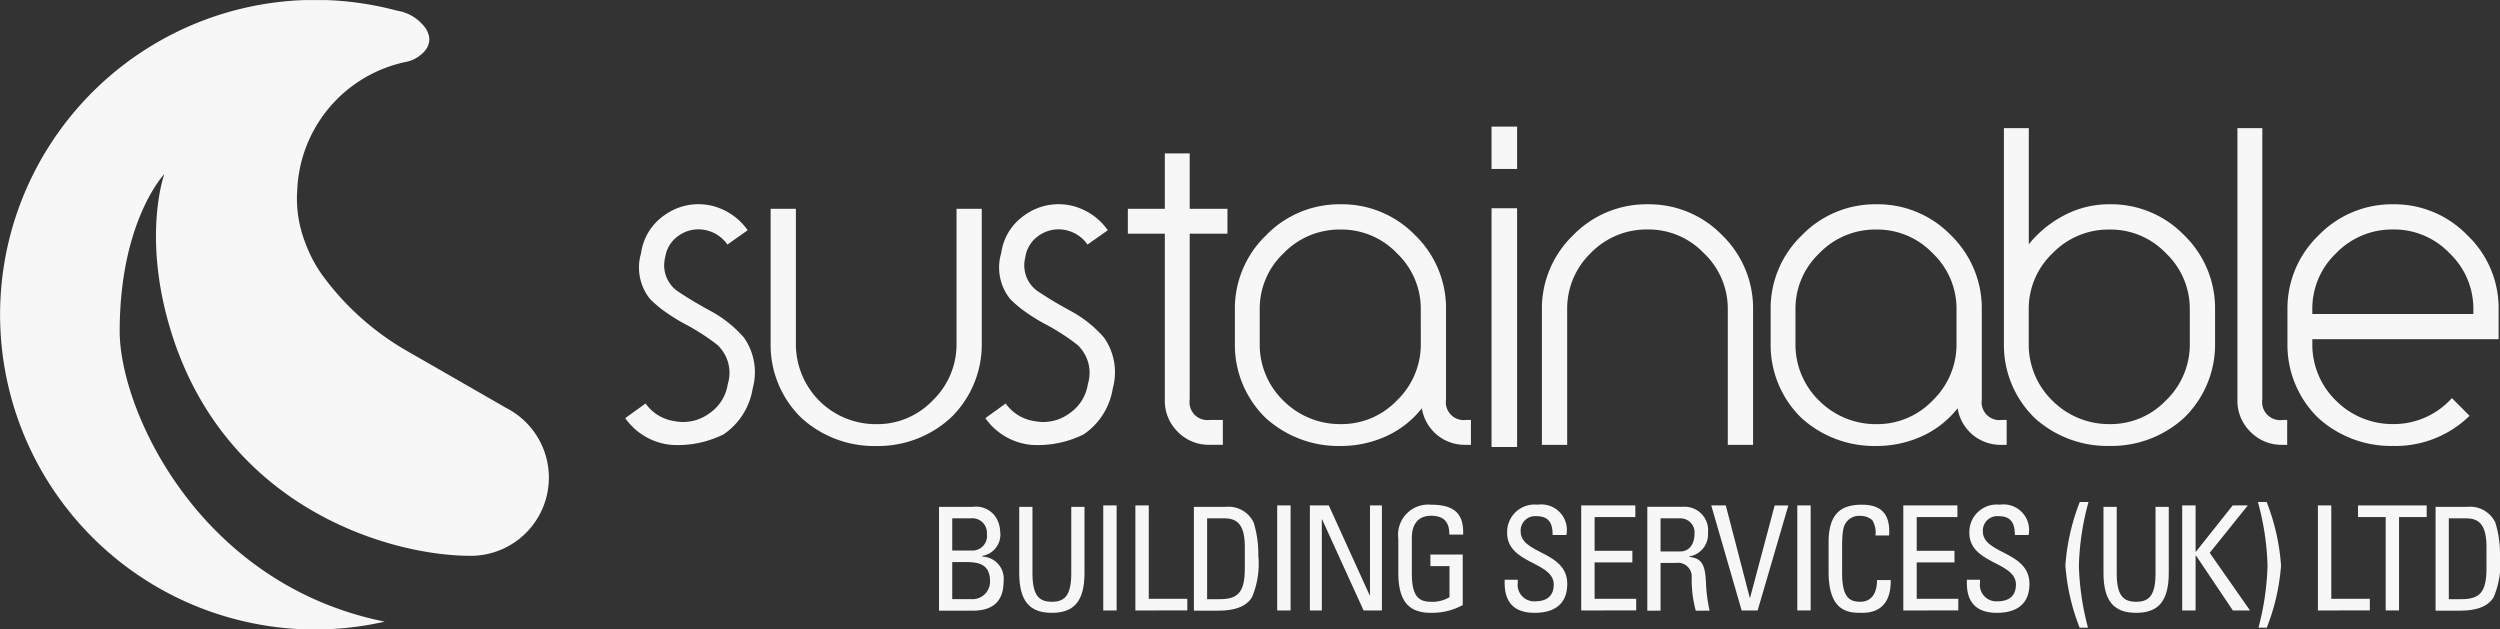 <?xml version="1.0" encoding="UTF-8"?>
<svg xmlns="http://www.w3.org/2000/svg" xmlns:xlink="http://www.w3.org/1999/xlink" width="178.734" height="45.004" viewBox="0 0 178.734 45.004">
  <rect x="0" y="0" width="178.734" height="45.004" fill="#333333" stroke="none"/>
  <defs>
    <clipPath id="clip-path">
      <path id="Path_7" data-name="Path 7" d="M0,5.748H178.734v-45H0Z" transform="translate(0 39.256)" fill="#f7f7f7"></path>
    </clipPath>
  </defs>
  <g id="Group_189" data-name="Group 189" transform="translate(0 39.256)">
    <g id="Group_7" data-name="Group 7" transform="translate(0 -39.256)" clip-path="url(#clip-path)">
      <g id="Group_1" data-name="Group 1" transform="translate(0 0)">
        <path id="Path_1" data-name="Path 1" d="M4.626,3.727-2.353-.283A19.513,19.513,0,0,1-8.562-5.8,9.691,9.691,0,0,1-9.747-8.041c-.066-.17-.131-.339-.186-.51a.015.015,0,0,0,0-.006,8.623,8.623,0,0,1-.434-2.831c0-.025,0-.049,0-.073,0-.08.01-.159.013-.24s.006-.187.014-.281a9.769,9.769,0,0,1,7.907-9.076,2.5,2.5,0,0,1,.25-.077s1.909-.746,1.06-2.232a3.085,3.085,0,0,0-2.083-1.325A22.546,22.546,0,0,0-30.775-8.964,22.506,22.506,0,0,0-15.084,18.729a22.436,22.436,0,0,0,10.992.258C-17.42,16.3-23.039,3.816-23.039-1.765c0-7.9,3.192-11.248,3.192-11.248s-1.526,4.184.3,10.648c3.719,13.17,15.775,16.647,21.6,16.647A5.591,5.591,0,0,0,4.626,3.727" transform="translate(31.596 25.456)" fill="#f7f7f7"></path>
      </g>
      <g id="Group_2" data-name="Group 2" transform="translate(44.7 14.604)">
        <path id="Path_2" data-name="Path 2" d="M0,1.953,1.455.905A3.06,3.06,0,0,0,3.531,2.168a3.136,3.136,0,0,0,2.453-.538A3.075,3.075,0,0,0,7.333-.49a2.72,2.72,0,0,0-.755-2.8A14.028,14.028,0,0,0,5.431-4.1c-.4-.259-.83-.507-1.279-.739a14.345,14.345,0,0,1-1.267-.792,8.3,8.3,0,0,1-1.105-.926A3.6,3.6,0,0,1,1.132-9.84,3.944,3.944,0,0,1,2.8-12.554a4.164,4.164,0,0,1,3.154-.727,4.377,4.377,0,0,1,2.8,1.8L7.306-10.458a2.526,2.526,0,0,0-1.645-1.049,2.429,2.429,0,0,0-1.821.4,2.25,2.25,0,0,0-.982,1.558,2.263,2.263,0,0,0,.835,2.391Q4.771-6.43,6.118-5.7A8.5,8.5,0,0,1,8.492-3.8a4.309,4.309,0,0,1,.62,3.627A4.889,4.889,0,0,1,7.036,3.109a7.35,7.35,0,0,1-3.774.752A4.543,4.543,0,0,1,0,1.953" transform="translate(0 13.338)" fill="#f7f7f7"></path>
      </g>
      <g id="Group_3" data-name="Group 3" transform="translate(55.095 14.928)">
        <path id="Path_3" data-name="Path 3" d="M1.928,0V9.624A7.285,7.285,0,0,1-.309,14.96a7.706,7.706,0,0,1-5.31,2,7.74,7.74,0,0,1-5.338-2,7.27,7.27,0,0,1-2.21-5.335V0h1.806V9.624a5.746,5.746,0,0,0,1.671,4.1,5.719,5.719,0,0,0,4.071,1.673,5.47,5.47,0,0,0,4.043-1.7,5.554,5.554,0,0,0,1.7-4.07V0Z" transform="translate(13.167)" fill="#f7f7f7"></path>
      </g>
      <g id="Group_4" data-name="Group 4" transform="translate(70.446 14.604)">
        <path id="Path_4" data-name="Path 4" d="M0,1.953,1.455.905A3.06,3.06,0,0,0,3.531,2.168a3.132,3.132,0,0,0,2.452-.538A3.071,3.071,0,0,0,7.331-.49a2.718,2.718,0,0,0-.754-2.8A14.028,14.028,0,0,0,5.431-4.1c-.4-.259-.83-.507-1.279-.739a14.016,14.016,0,0,1-1.267-.792,8.3,8.3,0,0,1-1.105-.926A3.6,3.6,0,0,1,1.132-9.84,3.947,3.947,0,0,1,2.8-12.554a4.165,4.165,0,0,1,3.154-.727,4.379,4.379,0,0,1,2.8,1.8L7.305-10.458a2.521,2.521,0,0,0-1.644-1.049,2.427,2.427,0,0,0-1.821.4,2.252,2.252,0,0,0-.984,1.558,2.267,2.267,0,0,0,.836,2.391Q4.771-6.43,6.118-5.7A8.477,8.477,0,0,1,8.49-3.8a4.309,4.309,0,0,1,.62,3.627A4.892,4.892,0,0,1,7.036,3.109a7.352,7.352,0,0,1-3.774.752A4.541,4.541,0,0,1,0,1.953" transform="translate(0 13.338)" fill="#f7f7f7"></path>
      </g>
      <g id="Group_5" data-name="Group 5" transform="translate(80.634 10.966)">
        <path id="Path_5" data-name="Path 5" d="M.565,0V3.962h2.7v1.78H.565V17.6a1.275,1.275,0,0,0,1.428,1.456h.942v1.778h-.97A3.082,3.082,0,0,1-.3,19.894,3.1,3.1,0,0,1-1.214,17.6V5.742H-3.857V3.962h2.643V0Z" transform="translate(3.857)" fill="#f7f7f7"></path>
      </g>
      <g id="Group_6" data-name="Group 6" transform="translate(88.286 14.605)">
        <path id="Path_6" data-name="Path 6" d="M1.928.964V7.379a1.276,1.276,0,0,0,1.43,1.456h.35v1.779H3.329A3.1,3.1,0,0,1,.2,8a6.834,6.834,0,0,1-2.574,2.009,7.817,7.817,0,0,1-3.248.687A7.749,7.749,0,0,1-10.958,8.7a7.277,7.277,0,0,1-2.21-5.337V.964a7.248,7.248,0,0,1,2.21-5.31A7.291,7.291,0,0,1-5.619-6.584,7.272,7.272,0,0,1-.282-4.374,7.277,7.277,0,0,1,1.928.964M.122.964a5.459,5.459,0,0,0-1.7-4.042,5.468,5.468,0,0,0-4.043-1.7,5.552,5.552,0,0,0-4.071,1.7,5.459,5.459,0,0,0-1.7,4.042v2.4a5.58,5.58,0,0,0,1.7,4.1A5.714,5.714,0,0,0-5.619,9.132a5.468,5.468,0,0,0,4.043-1.7,5.549,5.549,0,0,0,1.7-4.07Z" transform="translate(13.168 6.584)" fill="#f7f7f7"></path>
      </g>
    </g>
    <path id="Path_8" data-name="Path 8" d="M94.854-28.239H93.027v-3.027h1.827Zm0-3.027,0,22.906H93.027V-25.43h1.827Z" transform="translate(13.609 1.062)" fill="#f7f7f7"></path>
    <g id="Group_15" data-name="Group 15" transform="translate(0 -39.256)" clip-path="url(#clip-path)">
      <g id="Group_8" data-name="Group 8" transform="translate(110.237 14.604)">
        <path id="Path_9" data-name="Path 9" d="M1.928,2.2H.121V-7.454a5.467,5.467,0,0,0-1.7-4.042A5.466,5.466,0,0,0-5.62-13.2a5.554,5.554,0,0,0-4.071,1.7,5.507,5.507,0,0,0-1.67,4.042V2.2h-1.807V-7.454a7.248,7.248,0,0,1,2.209-5.31A7.291,7.291,0,0,1-5.62-15,7.278,7.278,0,0,1-.282-12.791a7.276,7.276,0,0,1,2.21,5.337Z" transform="translate(13.168 15.002)" fill="#f7f7f7"></path>
      </g>
      <g id="Group_9" data-name="Group 9" transform="translate(126.59 14.605)">
        <path id="Path_10" data-name="Path 10" d="M1.928.964V7.379A1.275,1.275,0,0,0,3.356,8.835h.351v1.779H3.331A3.1,3.1,0,0,1,.2,8a6.838,6.838,0,0,1-2.575,2.009,7.812,7.812,0,0,1-3.247.687A7.747,7.747,0,0,1-10.958,8.7a7.271,7.271,0,0,1-2.209-5.337V.964a7.242,7.242,0,0,1,2.209-5.31A7.29,7.29,0,0,1-5.619-6.584,7.279,7.279,0,0,1-.281-4.374,7.28,7.28,0,0,1,1.928.964M.121.964a5.458,5.458,0,0,0-1.7-4.042,5.468,5.468,0,0,0-4.043-1.7,5.548,5.548,0,0,0-4.07,1.7,5.46,5.46,0,0,0-1.7,4.042v2.4a5.581,5.581,0,0,0,1.7,4.1,5.709,5.709,0,0,0,4.07,1.671,5.468,5.468,0,0,0,4.043-1.7,5.548,5.548,0,0,0,1.7-4.07Z" transform="translate(13.167 6.584)" fill="#f7f7f7"></path>
      </g>
      <g id="Group_10" data-name="Group 10" transform="translate(143.267 9.16)">
        <path id="Path_11" data-name="Path 11" d="M1.928,1.659v2.4A7.285,7.285,0,0,1-.31,9.4,7.711,7.711,0,0,1-5.62,11.39,7.746,7.746,0,0,1-10.958,9.4a7.272,7.272,0,0,1-2.21-5.337V-11.333h1.779v8.3A8.029,8.029,0,0,1-8.841-5.107,6.863,6.863,0,0,1-5.62-5.889,7.277,7.277,0,0,1-.282-3.678a7.281,7.281,0,0,1,2.21,5.338m-1.807,0a5.463,5.463,0,0,0-1.7-4.042,5.468,5.468,0,0,0-4.043-1.7,5.554,5.554,0,0,0-4.071,1.7,5.463,5.463,0,0,0-1.7,4.042v2.4a5.585,5.585,0,0,0,1.7,4.1A5.714,5.714,0,0,0-5.62,9.828a5.468,5.468,0,0,0,4.043-1.7,5.553,5.553,0,0,0,1.7-4.07Z" transform="translate(13.168 11.333)" fill="#f7f7f7"></path>
      </g>
      <g id="Group_11" data-name="Group 11" transform="translate(159.962 9.16)">
        <path id="Path_12" data-name="Path 12" d="M.227,0V19.408a1.286,1.286,0,0,0,1.455,1.456h.323v1.779h-.35A3.117,3.117,0,0,1-.635,21.7a3.1,3.1,0,0,1-.917-2.292V0Z" transform="translate(1.552)" fill="#f7f7f7"></path>
      </g>
      <g id="Group_12" data-name="Group 12" transform="translate(163.539 14.604)">
        <path id="Path_13" data-name="Path 13" d="M1.663,1.932A7.586,7.586,0,0,1-3.809,4.087,7.747,7.747,0,0,1-9.147,2.092a7.271,7.271,0,0,1-2.209-5.335v-2.4a7.242,7.242,0,0,1,2.209-5.31,7.289,7.289,0,0,1,5.338-2.238A7.244,7.244,0,0,1,1.5-10.981,7.17,7.17,0,0,1,3.739-5.644v2.1H-9.578v.3a5.584,5.584,0,0,0,1.7,4.1A5.718,5.718,0,0,0-3.809,2.524,5.581,5.581,0,0,0,.4.665Zm.271-7.279v-.3a5.46,5.46,0,0,0-1.7-4.042,5.464,5.464,0,0,0-4.043-1.7,5.556,5.556,0,0,0-4.071,1.7,5.463,5.463,0,0,0-1.7,4.042v.3Z" transform="translate(11.356 13.192)" fill="#f7f7f7"></path>
      </g>
      <g id="Group_13" data-name="Group 13" transform="translate(67.133 36.237)">
        <path id="Path_14" data-name="Path 14" d="M0,.948V-6.474H2.416a1.68,1.68,0,0,1,1.655.76,1.989,1.989,0,0,1,.3.987A1.543,1.543,0,0,1,3.094-2.969v.052A1.578,1.578,0,0,1,4.616-1.139C4.616.763,3.228.948,2.385.948Zm.946-4.3H2.323a1.041,1.041,0,0,0,1.1-1.183,1.041,1.041,0,0,0-1.141-1.12H.946Zm0,3.475H2.283A1.254,1.254,0,0,0,3.649-1.139c0-1.183-.73-1.388-1.7-1.388H.946Z" transform="translate(0 6.474)" fill="#f7f7f7"></path>
      </g>
      <g id="Group_14" data-name="Group 14" transform="translate(72.868 36.237)">
        <path id="Path_15" data-name="Path 15" d="M0,0H.946V4.75c0,1.623.493,2.035,1.388,2.035S3.721,6.373,3.721,4.75V0h.946V4.708c0,2.056-.761,2.868-2.333,2.868S0,6.764,0,4.708Z" fill="#f7f7f7"></path>
      </g>
    </g>
    <path id="Path_17" data-name="Path 17" d="M68.806-.14h.956V-7.648h-.956Z" transform="translate(10.07 4.526)" fill="#f7f7f7"></path>
    <g id="Group_16" data-name="Group 16" transform="translate(81.173 -3.121)">
      <path id="Path_18" data-name="Path 18" d="M0,1.034V-6.474H.957V.2H3.712v.832Z" transform="translate(0 6.474)" fill="#f7f7f7"></path>
    </g>
    <g id="Group_18" data-name="Group 18" transform="translate(0 -39.256)" clip-path="url(#clip-path)">
      <g id="Group_17" data-name="Group 17" transform="translate(85.356 36.237)">
        <path id="Path_19" data-name="Path 19" d="M0,0H2.283A1.983,1.983,0,0,1,4.276,1.13a7.661,7.661,0,0,1,.329,2.344,6.175,6.175,0,0,1-.453,2.991c-.4.637-1.151.956-2.446.956H0ZM.946,6.6H1.84c1.316,0,1.8-.494,1.8-2.221v-1.5c0-1.5-.462-2.057-1.449-2.057H.946Z" fill="#f7f7f7"></path>
      </g>
    </g>
    <path id="Path_21" data-name="Path 21" d="M79.654-.14h.957V-7.648h-.957Z" transform="translate(11.658 4.526)" fill="#f7f7f7"></path>
    <g id="Group_19" data-name="Group 19" transform="translate(93.649 -3.121)">
      <path id="Path_22" data-name="Path 22" d="M.709,0V7.508H-.6L-3.565,1h-.021v6.51h-.854V0h1.352L-.165,6.427h.022V0Z" transform="translate(4.439)" fill="#f7f7f7"></path>
    </g>
    <g id="Group_22" data-name="Group 22" transform="translate(0 -39.256)" clip-path="url(#clip-path)">
      <g id="Group_20" data-name="Group 20" transform="translate(99.971 36.083)">
        <path id="Path_23" data-name="Path 23" d="M.466.273C.466-.6.106-1.074-.85-1.074c-.3,0-1.367.052-1.367,1.6V3.038c0,1.624.473,2.036,1.367,2.036A2.351,2.351,0,0,0,.476,4.745V2.525H-.89V1.7H1.422V5.31A4.574,4.574,0,0,1-.85,5.865c-1.572,0-2.333-.812-2.333-2.868V.561A2.154,2.154,0,0,1-.85-1.865c1.6,0,2.365.586,2.3,2.138Z" transform="translate(3.183 1.865)" fill="#f7f7f7"></path>
      </g>
      <g id="Group_21" data-name="Group 21" transform="translate(107.573 36.082)">
        <path id="Path_24" data-name="Path 24" d="M.12.685V.9A1.176,1.176,0,0,0,1.365,2.227c.75,0,1.325-.319,1.325-1.2C2.69-.62-.64-.435-.64-2.666A1.961,1.961,0,0,1,1.539-4.681,1.826,1.826,0,0,1,3.595-2.512H2.608c.01-.812-.245-1.347-1.141-1.347A1.034,1.034,0,0,0,.326-2.769c0,1.635,3.33,1.4,3.33,3.752,0,1.563-1.08,2.066-2.3,2.066C-.836,3.07-.836,1.4-.816.685Z" transform="translate(0.819 4.681)" fill="#f7f7f7"></path>
      </g>
    </g>
    <g id="Group_23" data-name="Group 23" transform="translate(113.047 -3.121)">
      <path id="Path_26" data-name="Path 26" d="M0,1.034V-6.474H3.869v.832H.957v2.413h2.7V-2.4H.957V.2H3.93v.832Z" transform="translate(0 6.474)" fill="#f7f7f7"></path>
    </g>
    <g id="Group_25" data-name="Group 25" transform="translate(0 -39.256)" clip-path="url(#clip-path)">
      <g id="Group_24" data-name="Group 24" transform="translate(117.773 36.237)">
        <path id="Path_27" data-name="Path 27" d="M.121.512V3.925H-.825V-3.5h2.56a1.675,1.675,0,0,1,1.778,1.85A1.6,1.6,0,0,1,2.156.049V.07C3.009.2,3.317.491,3.369,1.982a11.32,11.32,0,0,0,.257,1.943H2.639a8.515,8.515,0,0,1-.289-2.467A.978.978,0,0,0,1.231.512Zm0-.822H1.539c.679,0,1.008-.587,1.008-1.234a1.009,1.009,0,0,0-1-1.132H.121Z" transform="translate(0.825 3.497)" fill="#f7f7f7"></path>
      </g>
    </g>
    <g id="Group_26" data-name="Group 26" transform="translate(122.344 -3.121)">
      <path id="Path_29" data-name="Path 29" d="M.457,1.034H-.687L-2.86-6.474h1.039L-.106.13h.021l1.758-6.6h.978Z" transform="translate(2.86 6.474)" fill="#f7f7f7"></path>
    </g>
    <path id="Path_30" data-name="Path 30" d="M112.09-.14h.956V-7.648h-.956Z" transform="translate(16.405 4.526)" fill="#f7f7f7"></path>
    <g id="Group_28" data-name="Group 28" transform="translate(0 -39.256)" clip-path="url(#clip-path)">
      <g id="Group_27" data-name="Group 27" transform="translate(130.733 36.083)">
        <path id="Path_31" data-name="Path 31" d="M.428.281A1.725,1.725,0,0,0,.211-.8a1.236,1.236,0,0,0-.832-.319,1.156,1.156,0,0,0-1.12.577C-1.772-.46-1.958-.274-1.958,1V2.984c0,1.819.6,2.036,1.326,2.036.288,0,1.161-.1,1.172-1.552h.977C1.559,5.811-.1,5.811-.58,5.811c-.925,0-2.344-.061-2.344-2.939V.774c0-2.1.925-2.693,2.386-2.693S1.5-1.158,1.4.281Z" transform="translate(2.924 1.919)" fill="#f7f7f7"></path>
      </g>
    </g>
    <g id="Group_29" data-name="Group 29" transform="translate(136.075 -3.121)">
      <path id="Path_33" data-name="Path 33" d="M0,1.034V-6.474H3.868v.832H.957v2.413h2.7V-2.4H.957V.2H3.93v.832Z" transform="translate(0 6.474)" fill="#f7f7f7"></path>
    </g>
    <g id="Group_33" data-name="Group 33" transform="translate(0 -39.256)" clip-path="url(#clip-path)">
      <g id="Group_30" data-name="Group 30" transform="translate(140.618 36.082)">
        <path id="Path_34" data-name="Path 34" d="M.12.685V.9A1.175,1.175,0,0,0,1.364,2.227c.751,0,1.325-.319,1.325-1.2C2.689-.62-.64-.435-.64-2.666A1.961,1.961,0,0,1,1.538-4.681,1.826,1.826,0,0,1,3.595-2.512H2.608c.01-.812-.248-1.347-1.141-1.347A1.034,1.034,0,0,0,.326-2.769c0,1.635,3.33,1.4,3.33,3.752,0,1.563-1.08,2.066-2.3,2.066C-.836,3.07-.836,1.4-.816.685Z" transform="translate(0.819 4.681)" fill="#f7f7f7"></path>
      </g>
      <g id="Group_31" data-name="Group 31" transform="translate(147.662 35.888)">
        <path id="Path_35" data-name="Path 35" d="M.13,1.148A15.136,15.136,0,0,1-.888-3.294,15.405,15.405,0,0,1,.14-7.837H.767A18.726,18.726,0,0,0,.078-3.252a19.282,19.282,0,0,0,.648,4.4Z" transform="translate(0.888 7.837)" fill="#f7f7f7"></path>
      </g>
      <g id="Group_32" data-name="Group 32" transform="translate(150.386 36.237)">
        <path id="Path_36" data-name="Path 36" d="M0,0H.946V4.75c0,1.623.493,2.035,1.388,2.035S3.721,6.373,3.721,4.75V0h.946V4.708c0,2.056-.761,2.868-2.333,2.868S0,6.764,0,4.708Z" fill="#f7f7f7"></path>
      </g>
    </g>
    <g id="Group_34" data-name="Group 34" transform="translate(156.014 -3.121)">
      <path id="Path_38" data-name="Path 38" d="M0,1.034V-6.474H.957v3.3H.988l2.621-3.3H4.69L1.966-3.084,4.847,1.034H3.62L.988-2.887H.957V1.034Z" transform="translate(0 6.474)" fill="#f7f7f7"></path>
    </g>
    <g id="Group_36" data-name="Group 36" transform="translate(0 -39.256)" clip-path="url(#clip-path)">
      <g id="Group_35" data-name="Group 35" transform="translate(161.425 35.888)">
        <path id="Path_39" data-name="Path 39" d="M.005,1.148a19.282,19.282,0,0,0,.648-4.4A18.726,18.726,0,0,0-.036-7.837H.591A15.441,15.441,0,0,1,1.619-3.294,15.172,15.172,0,0,1,.6,1.148Z" transform="translate(0.036 7.837)" fill="#f7f7f7"></path>
      </g>
    </g>
    <g id="Group_37" data-name="Group 37" transform="translate(165.715 -3.121)">
      <path id="Path_41" data-name="Path 41" d="M0,1.034V-6.474H.957V.2H3.712v.832Z" transform="translate(0 6.474)" fill="#f7f7f7"></path>
    </g>
    <g id="Group_38" data-name="Group 38" transform="translate(168.585 -3.121)">
      <path id="Path_42" data-name="Path 42" d="M.676,0V.832H-1.3V7.508h-.956V.832H-4.232V0Z" transform="translate(4.232)" fill="#f7f7f7"></path>
    </g>
    <g id="Group_40" data-name="Group 40" transform="translate(0 -39.256)" clip-path="url(#clip-path)">
      <g id="Group_39" data-name="Group 39" transform="translate(174.128 36.237)">
        <path id="Path_43" data-name="Path 43" d="M0,0H2.283A1.983,1.983,0,0,1,4.276,1.13a7.661,7.661,0,0,1,.329,2.344,6.175,6.175,0,0,1-.453,2.991c-.4.637-1.151.956-2.446.956H0ZM.946,6.6H1.84c1.316,0,1.8-.494,1.8-2.221v-1.5c0-1.5-.462-2.057-1.449-2.057H.946Z" fill="#f7f7f7"></path>
      </g>
    </g>
  </g>
</svg>
